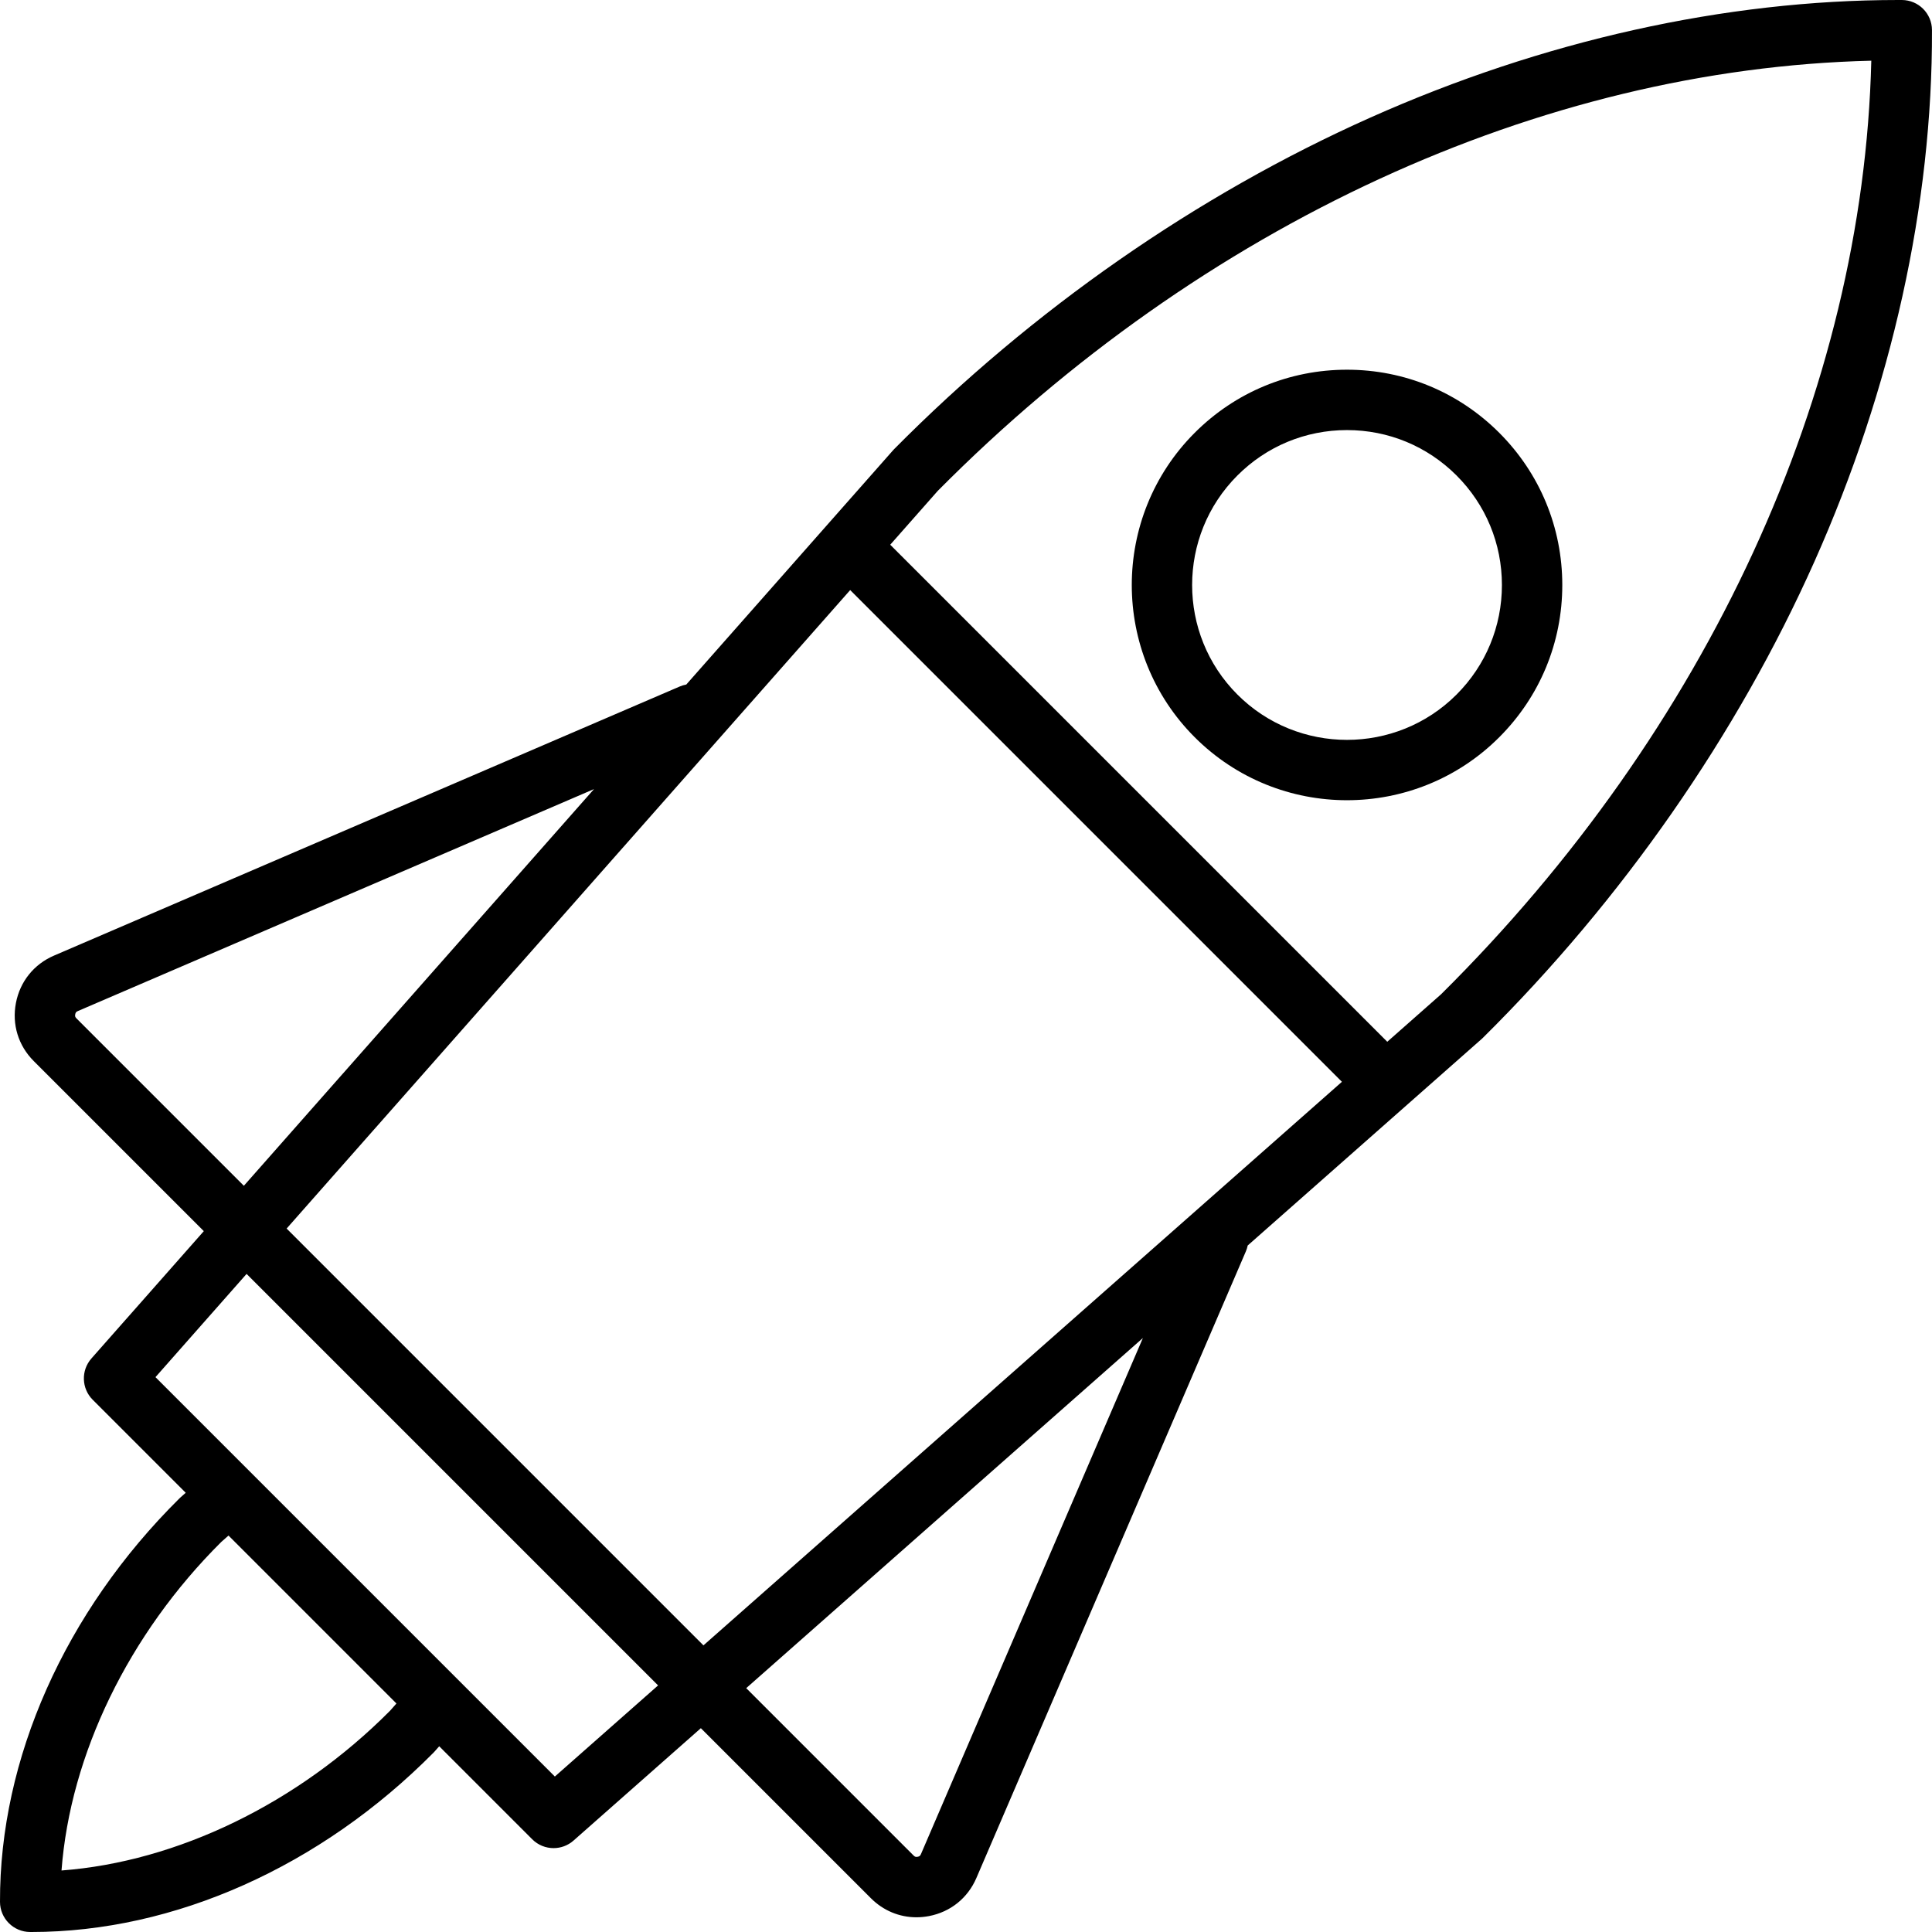 <?xml version="1.0" encoding="UTF-8"?>
<svg xmlns="http://www.w3.org/2000/svg" id="Layer_1" height="512" viewBox="0 0 512 512" width="512">
  <path d="m47.538 397.105c-30.335 30.049-47.662 69.02-47.538 106.92.015 4.397 3.576 7.959 7.974 7.974.137 0 .271.001.407.001 37.771-.001 76.572-17.312 106.513-47.538.108-.108.212-.221.313-.335l1.189-1.347 24.648 24.648c1.557 1.557 3.605 2.343 5.658 2.343 1.886 0 3.776-.664 5.292-2.002l33.741-29.783 45.065 45.065c3.29 3.29 7.558 5.049 12.058 5.049 1.104 0 2.222-.106 3.344-.321 5.691-1.093 10.268-4.773 12.554-10.095l71.41-166.051c.221-.514.383-1.039.491-1.567l62.009-54.734c.115-.102.227-.207.336-.314 36.966-36.617 67.333-80.237 87.82-126.145 20.545-46.038 31.325-94.76 31.174-140.898-.015-4.397-3.576-7.959-7.974-7.974-.318-.001-.633-.001-.954-.001-45.853 0-94.223 10.773-139.941 31.176-45.907 20.487-89.527 50.854-126.145 87.82-.108.109-.212.221-.314.336l-54.795 62.078c-.581.106-1.159.272-1.725.515l-165.833 71.316c-5.322 2.289-9.001 6.866-10.094 12.556-1.093 5.691.631 11.306 4.728 15.401l45.065 45.065-29.783 33.741c-2.796 3.168-2.647 7.963.341 10.951l24.647 24.647-1.344 1.186c-.115.104-.228.209-.337.317zm196.521 94.26c-.193.45-.389.607-.872.7-.483.092-.725.02-1.072-.329l-44.359-44.359 105.125-92.792zm-18.748-334.989 130.312 130.313-169.203 149.352-110.461-110.461zm23.201-26.284c70.049-70.64 159.768-111.884 247.402-114.006-2.122 87.634-43.366 177.354-114.006 247.402l-14.266 12.592-131.722-131.722zm-228.25 139.791c-.347-.347-.42-.587-.328-1.07s.25-.68.702-.873l136.78-58.821-92.792 105.125zm45.088 67.716 109.051 109.051-27.359 24.149-105.84-105.842zm39.711 113.845-1.693 1.918c-24.429 24.588-56.415 40.03-87.066 42.336 2.309-30.65 17.75-62.639 42.334-87.065l1.92-1.694zm251.904-239.377c14.609-.001 29.224-5.563 40.346-16.686 10.777-10.777 16.712-25.105 16.712-40.347 0-15.241-5.935-29.569-16.712-40.346s-25.105-16.712-40.346-16.712-29.57 5.935-40.347 16.712c-22.247 22.247-22.247 58.446 0 80.693 11.126 11.125 25.734 16.687 40.347 16.686zm-29.033-86.065c7.755-7.755 18.066-12.026 29.033-12.026s21.277 4.271 29.033 12.026 12.026 18.066 12.026 29.033-4.271 21.278-12.026 29.033c-16.009 16.009-42.057 16.009-58.066 0s-16.009-42.057 0-58.066z"></path>
</svg>
